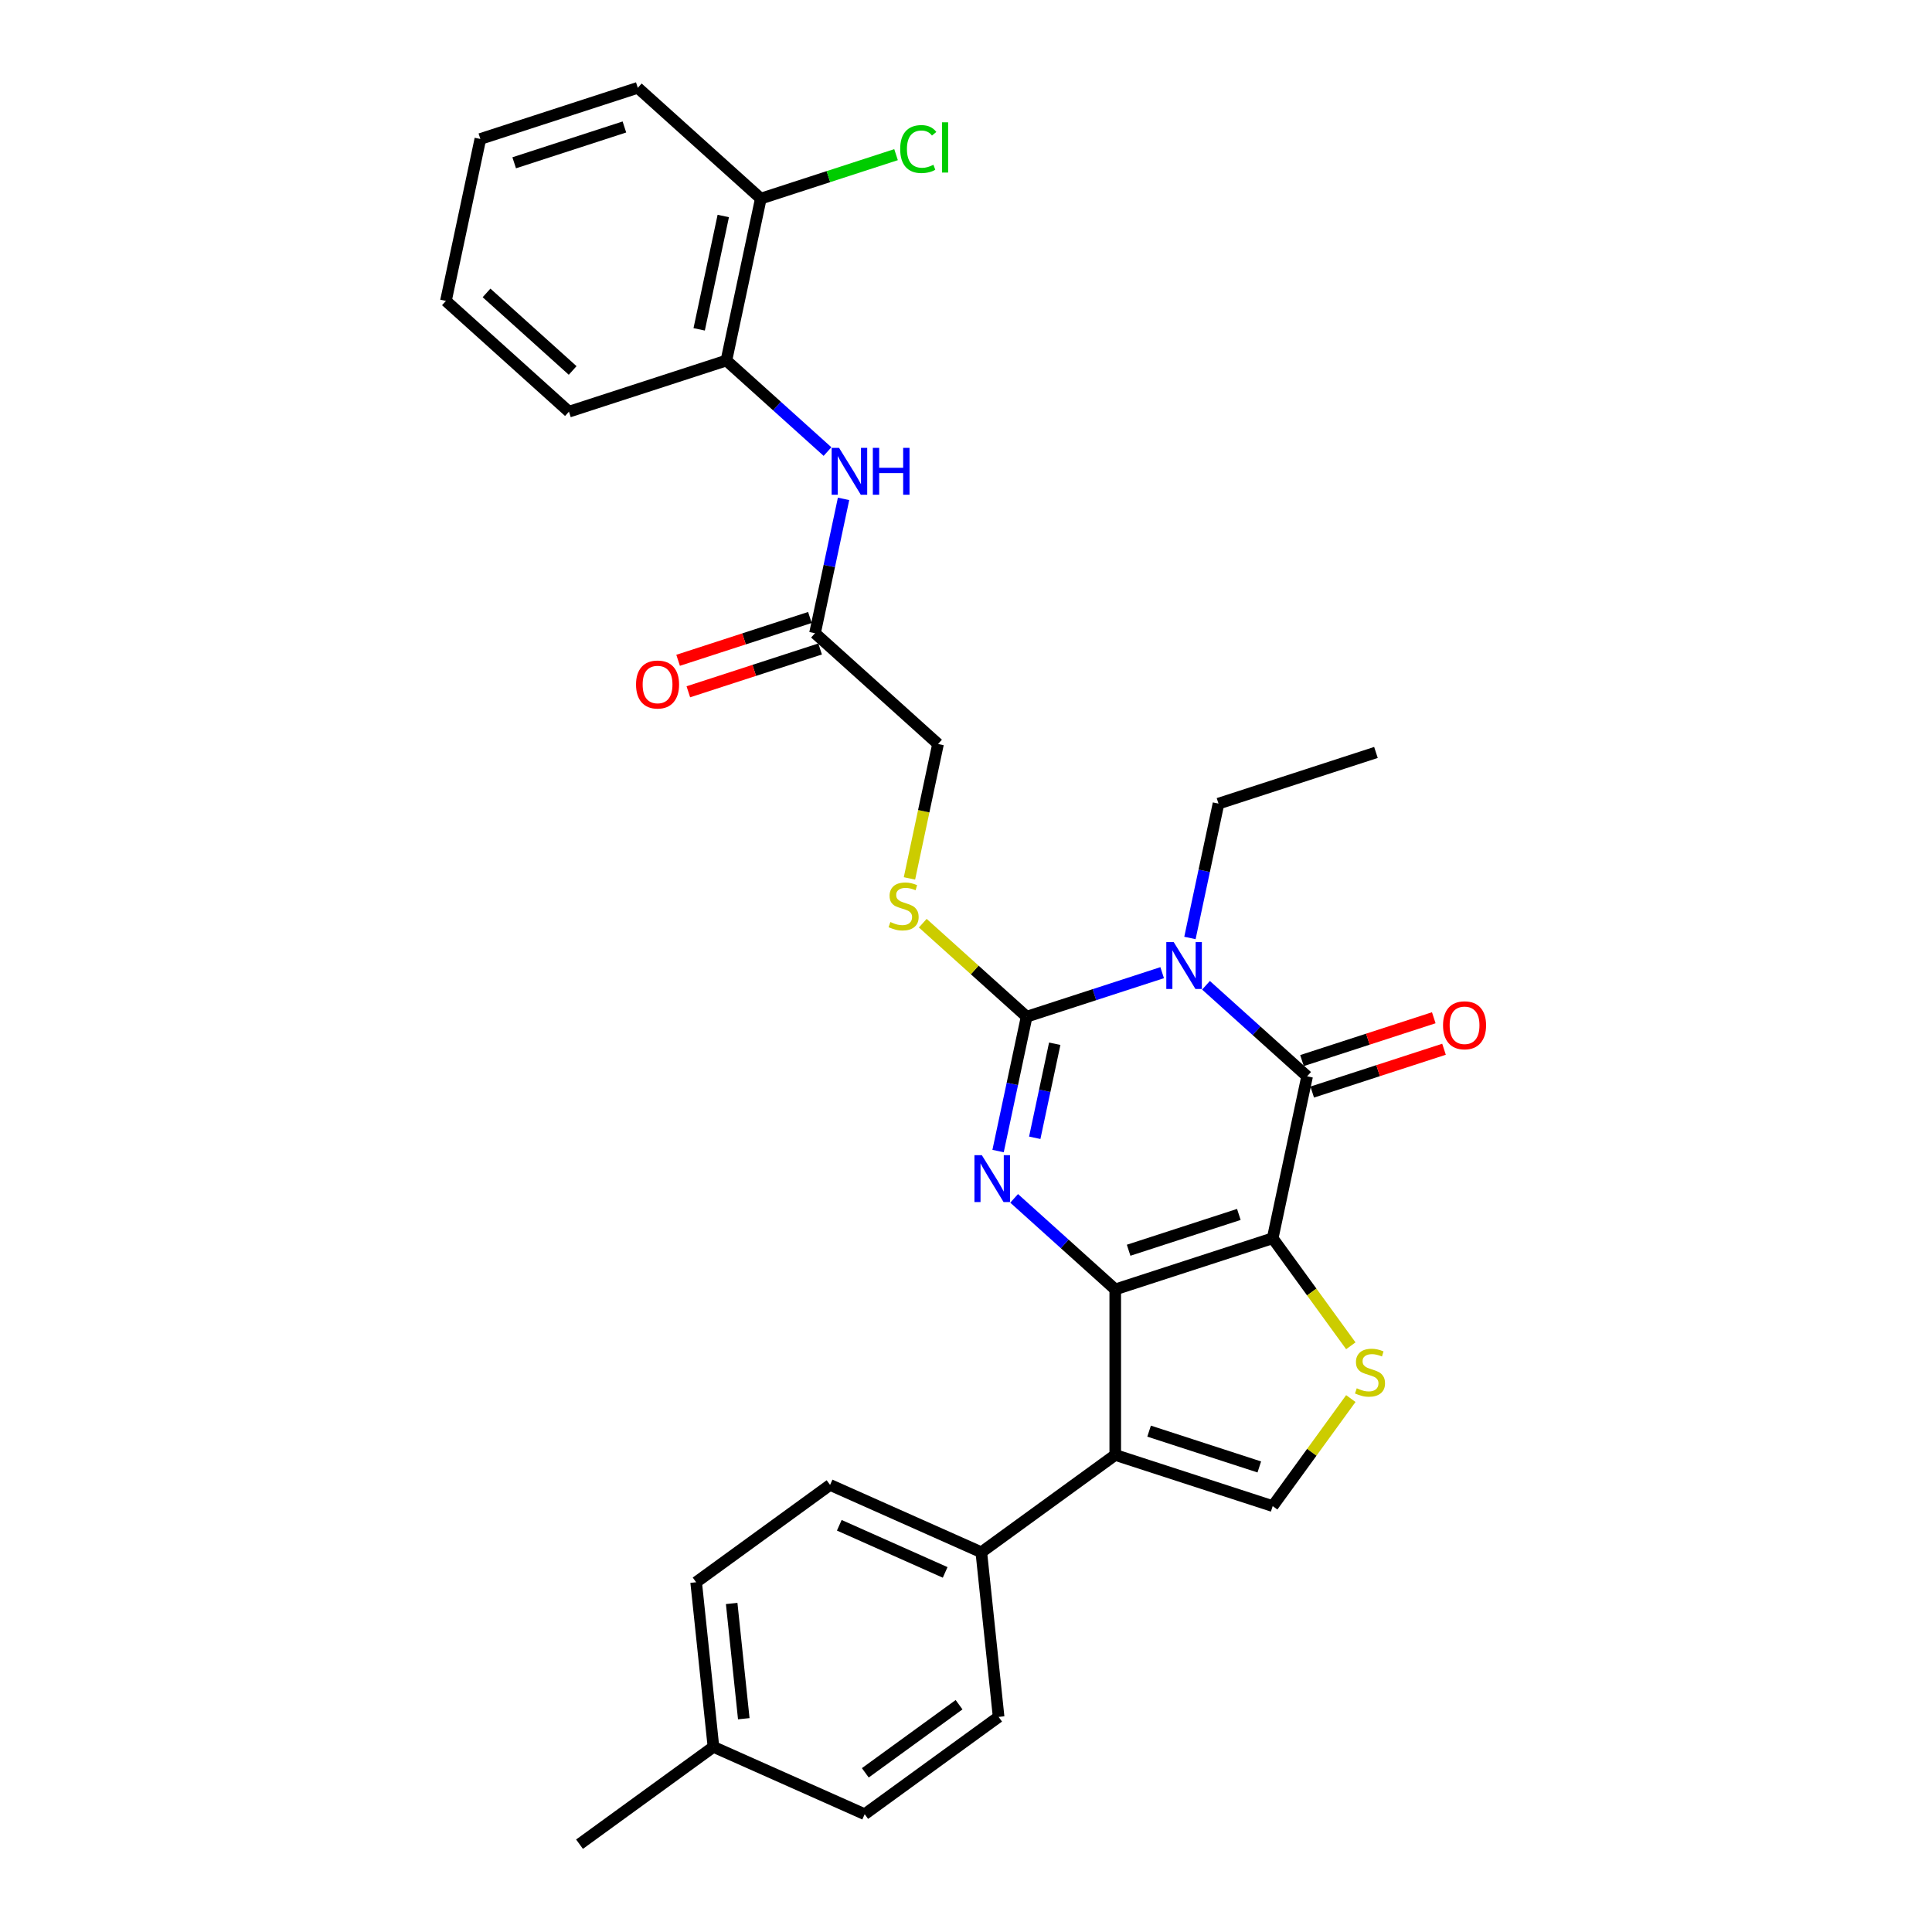 <?xml version='1.0' encoding='iso-8859-1'?>
<svg version='1.1' baseProfile='full'
              xmlns='http://www.w3.org/2000/svg'
                      xmlns:rdkit='http://www.rdkit.org/xml'
                      xmlns:xlink='http://www.w3.org/1999/xlink'
                  xml:space='preserve'
width='1000px' height='1000px' viewBox='0 0 1000 1000'>
<!-- END OF HEADER -->
<rect style='opacity:1.0;fill:#FFFFFF;stroke:none' width='1000' height='1000' x='0' y='0'> </rect>
<path class='bond-0' d='M 658.742,640.916 L 577.248,667.395' style='fill:none;fill-rule:evenodd;stroke:#000000;stroke-width:6px;stroke-linecap:butt;stroke-linejoin:miter;stroke-opacity:1' />
<path class='bond-0' d='M 641.222,628.589 L 584.176,647.124' style='fill:none;fill-rule:evenodd;stroke:#000000;stroke-width:6px;stroke-linecap:butt;stroke-linejoin:miter;stroke-opacity:1' />
<path class='bond-4' d='M 658.742,640.916 L 676.557,557.101' style='fill:none;fill-rule:evenodd;stroke:#000000;stroke-width:6px;stroke-linecap:butt;stroke-linejoin:miter;stroke-opacity:1' />
<path class='bond-6' d='M 658.742,640.916 L 678.963,668.749' style='fill:none;fill-rule:evenodd;stroke:#000000;stroke-width:6px;stroke-linecap:butt;stroke-linejoin:miter;stroke-opacity:1' />
<path class='bond-6' d='M 678.963,668.749 L 699.185,696.581' style='fill:none;fill-rule:evenodd;stroke:#CCCC00;stroke-width:6px;stroke-linecap:butt;stroke-linejoin:miter;stroke-opacity:1' />
<path class='bond-2' d='M 577.248,667.395 L 551.082,643.834' style='fill:none;fill-rule:evenodd;stroke:#000000;stroke-width:6px;stroke-linecap:butt;stroke-linejoin:miter;stroke-opacity:1' />
<path class='bond-2' d='M 551.082,643.834 L 524.915,620.274' style='fill:none;fill-rule:evenodd;stroke:#0000FF;stroke-width:6px;stroke-linecap:butt;stroke-linejoin:miter;stroke-opacity:1' />
<path class='bond-5' d='M 577.248,667.395 L 577.248,753.082' style='fill:none;fill-rule:evenodd;stroke:#000000;stroke-width:6px;stroke-linecap:butt;stroke-linejoin:miter;stroke-opacity:1' />
<path class='bond-1' d='M 624.224,509.98 L 650.391,533.54' style='fill:none;fill-rule:evenodd;stroke:#0000FF;stroke-width:6px;stroke-linecap:butt;stroke-linejoin:miter;stroke-opacity:1' />
<path class='bond-1' d='M 650.391,533.54 L 676.557,557.101' style='fill:none;fill-rule:evenodd;stroke:#000000;stroke-width:6px;stroke-linecap:butt;stroke-linejoin:miter;stroke-opacity:1' />
<path class='bond-3' d='M 601.534,503.451 L 566.46,514.847' style='fill:none;fill-rule:evenodd;stroke:#0000FF;stroke-width:6px;stroke-linecap:butt;stroke-linejoin:miter;stroke-opacity:1' />
<path class='bond-3' d='M 566.46,514.847 L 531.385,526.244' style='fill:none;fill-rule:evenodd;stroke:#000000;stroke-width:6px;stroke-linecap:butt;stroke-linejoin:miter;stroke-opacity:1' />
<path class='bond-16' d='M 615.913,485.489 L 623.304,450.72' style='fill:none;fill-rule:evenodd;stroke:#0000FF;stroke-width:6px;stroke-linecap:butt;stroke-linejoin:miter;stroke-opacity:1' />
<path class='bond-16' d='M 623.304,450.72 L 630.694,415.95' style='fill:none;fill-rule:evenodd;stroke:#000000;stroke-width:6px;stroke-linecap:butt;stroke-linejoin:miter;stroke-opacity:1' />
<path class='bond-31' d='M 516.604,595.783 L 523.995,561.013' style='fill:none;fill-rule:evenodd;stroke:#0000FF;stroke-width:6px;stroke-linecap:butt;stroke-linejoin:miter;stroke-opacity:1' />
<path class='bond-31' d='M 523.995,561.013 L 531.385,526.244' style='fill:none;fill-rule:evenodd;stroke:#000000;stroke-width:6px;stroke-linecap:butt;stroke-linejoin:miter;stroke-opacity:1' />
<path class='bond-31' d='M 535.584,588.915 L 540.758,564.577' style='fill:none;fill-rule:evenodd;stroke:#0000FF;stroke-width:6px;stroke-linecap:butt;stroke-linejoin:miter;stroke-opacity:1' />
<path class='bond-31' d='M 540.758,564.577 L 545.931,540.238' style='fill:none;fill-rule:evenodd;stroke:#000000;stroke-width:6px;stroke-linecap:butt;stroke-linejoin:miter;stroke-opacity:1' />
<path class='bond-8' d='M 531.385,526.244 L 504.508,502.043' style='fill:none;fill-rule:evenodd;stroke:#000000;stroke-width:6px;stroke-linecap:butt;stroke-linejoin:miter;stroke-opacity:1' />
<path class='bond-8' d='M 504.508,502.043 L 477.63,477.842' style='fill:none;fill-rule:evenodd;stroke:#CCCC00;stroke-width:6px;stroke-linecap:butt;stroke-linejoin:miter;stroke-opacity:1' />
<path class='bond-13' d='M 679.205,565.25 L 713.311,554.169' style='fill:none;fill-rule:evenodd;stroke:#000000;stroke-width:6px;stroke-linecap:butt;stroke-linejoin:miter;stroke-opacity:1' />
<path class='bond-13' d='M 713.311,554.169 L 747.417,543.087' style='fill:none;fill-rule:evenodd;stroke:#FF0000;stroke-width:6px;stroke-linecap:butt;stroke-linejoin:miter;stroke-opacity:1' />
<path class='bond-13' d='M 673.909,548.952 L 708.015,537.87' style='fill:none;fill-rule:evenodd;stroke:#000000;stroke-width:6px;stroke-linecap:butt;stroke-linejoin:miter;stroke-opacity:1' />
<path class='bond-13' d='M 708.015,537.87 L 742.121,526.788' style='fill:none;fill-rule:evenodd;stroke:#FF0000;stroke-width:6px;stroke-linecap:butt;stroke-linejoin:miter;stroke-opacity:1' />
<path class='bond-10' d='M 577.248,753.082 L 507.926,803.448' style='fill:none;fill-rule:evenodd;stroke:#000000;stroke-width:6px;stroke-linecap:butt;stroke-linejoin:miter;stroke-opacity:1' />
<path class='bond-30' d='M 577.248,753.082 L 658.742,779.561' style='fill:none;fill-rule:evenodd;stroke:#000000;stroke-width:6px;stroke-linecap:butt;stroke-linejoin:miter;stroke-opacity:1' />
<path class='bond-30' d='M 594.768,740.755 L 651.813,759.291' style='fill:none;fill-rule:evenodd;stroke:#000000;stroke-width:6px;stroke-linecap:butt;stroke-linejoin:miter;stroke-opacity:1' />
<path class='bond-7' d='M 699.185,723.896 L 678.963,751.728' style='fill:none;fill-rule:evenodd;stroke:#CCCC00;stroke-width:6px;stroke-linecap:butt;stroke-linejoin:miter;stroke-opacity:1' />
<path class='bond-7' d='M 678.963,751.728 L 658.742,779.561' style='fill:none;fill-rule:evenodd;stroke:#000000;stroke-width:6px;stroke-linecap:butt;stroke-linejoin:miter;stroke-opacity:1' />
<path class='bond-17' d='M 470.734,454.666 L 478.128,419.88' style='fill:none;fill-rule:evenodd;stroke:#CCCC00;stroke-width:6px;stroke-linecap:butt;stroke-linejoin:miter;stroke-opacity:1' />
<path class='bond-17' d='M 478.128,419.88 L 485.523,385.093' style='fill:none;fill-rule:evenodd;stroke:#000000;stroke-width:6px;stroke-linecap:butt;stroke-linejoin:miter;stroke-opacity:1' />
<path class='bond-9' d='M 436.625,258.217 L 429.235,292.987' style='fill:none;fill-rule:evenodd;stroke:#0000FF;stroke-width:6px;stroke-linecap:butt;stroke-linejoin:miter;stroke-opacity:1' />
<path class='bond-9' d='M 429.235,292.987 L 421.844,327.757' style='fill:none;fill-rule:evenodd;stroke:#000000;stroke-width:6px;stroke-linecap:butt;stroke-linejoin:miter;stroke-opacity:1' />
<path class='bond-12' d='M 428.315,233.727 L 402.148,210.166' style='fill:none;fill-rule:evenodd;stroke:#0000FF;stroke-width:6px;stroke-linecap:butt;stroke-linejoin:miter;stroke-opacity:1' />
<path class='bond-12' d='M 402.148,210.166 L 375.982,186.606' style='fill:none;fill-rule:evenodd;stroke:#000000;stroke-width:6px;stroke-linecap:butt;stroke-linejoin:miter;stroke-opacity:1' />
<path class='bond-18' d='M 507.926,803.448 L 429.646,768.596' style='fill:none;fill-rule:evenodd;stroke:#000000;stroke-width:6px;stroke-linecap:butt;stroke-linejoin:miter;stroke-opacity:1' />
<path class='bond-18' d='M 489.213,813.876 L 434.418,789.48' style='fill:none;fill-rule:evenodd;stroke:#000000;stroke-width:6px;stroke-linecap:butt;stroke-linejoin:miter;stroke-opacity:1' />
<path class='bond-19' d='M 507.926,803.448 L 516.882,888.666' style='fill:none;fill-rule:evenodd;stroke:#000000;stroke-width:6px;stroke-linecap:butt;stroke-linejoin:miter;stroke-opacity:1' />
<path class='bond-11' d='M 421.844,327.757 L 485.523,385.093' style='fill:none;fill-rule:evenodd;stroke:#000000;stroke-width:6px;stroke-linecap:butt;stroke-linejoin:miter;stroke-opacity:1' />
<path class='bond-15' d='M 419.197,319.607 L 385.091,330.689' style='fill:none;fill-rule:evenodd;stroke:#000000;stroke-width:6px;stroke-linecap:butt;stroke-linejoin:miter;stroke-opacity:1' />
<path class='bond-15' d='M 385.091,330.689 L 350.985,341.771' style='fill:none;fill-rule:evenodd;stroke:#FF0000;stroke-width:6px;stroke-linecap:butt;stroke-linejoin:miter;stroke-opacity:1' />
<path class='bond-15' d='M 424.492,335.906 L 390.386,346.988' style='fill:none;fill-rule:evenodd;stroke:#000000;stroke-width:6px;stroke-linecap:butt;stroke-linejoin:miter;stroke-opacity:1' />
<path class='bond-15' d='M 390.386,346.988 L 356.28,358.069' style='fill:none;fill-rule:evenodd;stroke:#FF0000;stroke-width:6px;stroke-linecap:butt;stroke-linejoin:miter;stroke-opacity:1' />
<path class='bond-14' d='M 375.982,186.606 L 393.797,102.791' style='fill:none;fill-rule:evenodd;stroke:#000000;stroke-width:6px;stroke-linecap:butt;stroke-linejoin:miter;stroke-opacity:1' />
<path class='bond-14' d='M 361.891,170.47 L 374.362,111.8' style='fill:none;fill-rule:evenodd;stroke:#000000;stroke-width:6px;stroke-linecap:butt;stroke-linejoin:miter;stroke-opacity:1' />
<path class='bond-24' d='M 375.982,186.606 L 294.488,213.084' style='fill:none;fill-rule:evenodd;stroke:#000000;stroke-width:6px;stroke-linecap:butt;stroke-linejoin:miter;stroke-opacity:1' />
<path class='bond-20' d='M 393.797,102.791 L 428.794,91.419' style='fill:none;fill-rule:evenodd;stroke:#000000;stroke-width:6px;stroke-linecap:butt;stroke-linejoin:miter;stroke-opacity:1' />
<path class='bond-20' d='M 428.794,91.419 L 463.791,80.048' style='fill:none;fill-rule:evenodd;stroke:#00CC00;stroke-width:6px;stroke-linecap:butt;stroke-linejoin:miter;stroke-opacity:1' />
<path class='bond-25' d='M 393.797,102.791 L 330.119,45.455' style='fill:none;fill-rule:evenodd;stroke:#000000;stroke-width:6px;stroke-linecap:butt;stroke-linejoin:miter;stroke-opacity:1' />
<path class='bond-27' d='M 630.694,415.95 L 712.188,389.471' style='fill:none;fill-rule:evenodd;stroke:#000000;stroke-width:6px;stroke-linecap:butt;stroke-linejoin:miter;stroke-opacity:1' />
<path class='bond-21' d='M 429.646,768.596 L 360.324,818.962' style='fill:none;fill-rule:evenodd;stroke:#000000;stroke-width:6px;stroke-linecap:butt;stroke-linejoin:miter;stroke-opacity:1' />
<path class='bond-22' d='M 516.882,888.666 L 447.56,939.032' style='fill:none;fill-rule:evenodd;stroke:#000000;stroke-width:6px;stroke-linecap:butt;stroke-linejoin:miter;stroke-opacity:1' />
<path class='bond-22' d='M 496.411,882.356 L 447.885,917.612' style='fill:none;fill-rule:evenodd;stroke:#000000;stroke-width:6px;stroke-linecap:butt;stroke-linejoin:miter;stroke-opacity:1' />
<path class='bond-32' d='M 360.324,818.962 L 369.28,904.18' style='fill:none;fill-rule:evenodd;stroke:#000000;stroke-width:6px;stroke-linecap:butt;stroke-linejoin:miter;stroke-opacity:1' />
<path class='bond-32' d='M 378.711,829.953 L 384.98,889.606' style='fill:none;fill-rule:evenodd;stroke:#000000;stroke-width:6px;stroke-linecap:butt;stroke-linejoin:miter;stroke-opacity:1' />
<path class='bond-23' d='M 447.56,939.032 L 369.28,904.18' style='fill:none;fill-rule:evenodd;stroke:#000000;stroke-width:6px;stroke-linecap:butt;stroke-linejoin:miter;stroke-opacity:1' />
<path class='bond-26' d='M 369.28,904.18 L 299.958,954.545' style='fill:none;fill-rule:evenodd;stroke:#000000;stroke-width:6px;stroke-linecap:butt;stroke-linejoin:miter;stroke-opacity:1' />
<path class='bond-28' d='M 294.488,213.084 L 230.81,155.748' style='fill:none;fill-rule:evenodd;stroke:#000000;stroke-width:6px;stroke-linecap:butt;stroke-linejoin:miter;stroke-opacity:1' />
<path class='bond-28' d='M 296.404,191.748 L 251.829,151.613' style='fill:none;fill-rule:evenodd;stroke:#000000;stroke-width:6px;stroke-linecap:butt;stroke-linejoin:miter;stroke-opacity:1' />
<path class='bond-33' d='M 330.119,45.455 L 248.625,71.933' style='fill:none;fill-rule:evenodd;stroke:#000000;stroke-width:6px;stroke-linecap:butt;stroke-linejoin:miter;stroke-opacity:1' />
<path class='bond-33' d='M 323.191,65.725 L 266.145,84.26' style='fill:none;fill-rule:evenodd;stroke:#000000;stroke-width:6px;stroke-linecap:butt;stroke-linejoin:miter;stroke-opacity:1' />
<path class='bond-29' d='M 230.81,155.748 L 248.625,71.933' style='fill:none;fill-rule:evenodd;stroke:#000000;stroke-width:6px;stroke-linecap:butt;stroke-linejoin:miter;stroke-opacity:1' />
<path  class='atom-2' d='M 607.515 487.632
L 615.467 500.485
Q 616.255 501.753, 617.523 504.049
Q 618.791 506.346, 618.86 506.483
L 618.86 487.632
L 622.082 487.632
L 622.082 511.898
L 618.757 511.898
L 610.223 497.845
Q 609.229 496.2, 608.166 494.315
Q 607.138 492.43, 606.829 491.847
L 606.829 511.898
L 603.676 511.898
L 603.676 487.632
L 607.515 487.632
' fill='#0000FF'/>
<path  class='atom-3' d='M 508.206 597.925
L 516.158 610.778
Q 516.946 612.047, 518.214 614.343
Q 519.482 616.639, 519.551 616.777
L 519.551 597.925
L 522.773 597.925
L 522.773 622.192
L 519.448 622.192
L 510.914 608.139
Q 509.92 606.494, 508.857 604.609
Q 507.829 602.724, 507.52 602.141
L 507.52 622.192
L 504.367 622.192
L 504.367 597.925
L 508.206 597.925
' fill='#0000FF'/>
<path  class='atom-7' d='M 702.253 718.567
Q 702.527 718.67, 703.658 719.15
Q 704.789 719.63, 706.023 719.938
Q 707.291 720.213, 708.525 720.213
Q 710.821 720.213, 712.158 719.116
Q 713.495 717.985, 713.495 716.031
Q 713.495 714.694, 712.809 713.872
Q 712.158 713.049, 711.13 712.603
Q 710.101 712.158, 708.388 711.644
Q 706.228 710.993, 704.926 710.376
Q 703.658 709.759, 702.732 708.456
Q 701.841 707.154, 701.841 704.96
Q 701.841 701.91, 703.898 700.025
Q 705.988 698.139, 710.101 698.139
Q 712.912 698.139, 716.1 699.476
L 715.311 702.115
Q 712.398 700.916, 710.204 700.916
Q 707.839 700.916, 706.537 701.91
Q 705.234 702.869, 705.269 704.549
Q 705.269 705.851, 705.92 706.64
Q 706.605 707.428, 707.565 707.874
Q 708.559 708.319, 710.204 708.833
Q 712.398 709.519, 713.7 710.204
Q 715.003 710.89, 715.928 712.295
Q 716.888 713.666, 716.888 716.031
Q 716.888 719.39, 714.626 721.206
Q 712.398 722.989, 708.662 722.989
Q 706.503 722.989, 704.857 722.509
Q 703.246 722.063, 701.327 721.275
L 702.253 718.567
' fill='#CCCC00'/>
<path  class='atom-9' d='M 460.852 477.236
Q 461.126 477.339, 462.257 477.819
Q 463.389 478.299, 464.622 478.607
Q 465.891 478.882, 467.125 478.882
Q 469.421 478.882, 470.758 477.785
Q 472.094 476.654, 472.094 474.7
Q 472.094 473.363, 471.409 472.541
Q 470.758 471.718, 469.729 471.273
Q 468.701 470.827, 466.987 470.313
Q 464.828 469.662, 463.526 469.045
Q 462.257 468.428, 461.332 467.125
Q 460.441 465.823, 460.441 463.629
Q 460.441 460.579, 462.497 458.694
Q 464.588 456.809, 468.701 456.809
Q 471.512 456.809, 474.699 458.145
L 473.911 460.784
Q 470.998 459.585, 468.804 459.585
Q 466.439 459.585, 465.137 460.579
Q 463.834 461.539, 463.868 463.218
Q 463.868 464.52, 464.52 465.309
Q 465.205 466.097, 466.165 466.543
Q 467.159 466.988, 468.804 467.502
Q 470.998 468.188, 472.3 468.873
Q 473.602 469.559, 474.528 470.964
Q 475.488 472.335, 475.488 474.7
Q 475.488 478.059, 473.225 479.876
Q 470.998 481.658, 467.262 481.658
Q 465.102 481.658, 463.457 481.178
Q 461.846 480.733, 459.927 479.944
L 460.852 477.236
' fill='#CCCC00'/>
<path  class='atom-10' d='M 434.296 231.808
L 442.248 244.661
Q 443.036 245.93, 444.304 248.226
Q 445.572 250.522, 445.641 250.66
L 445.641 231.808
L 448.863 231.808
L 448.863 256.075
L 445.538 256.075
L 437.004 242.022
Q 436.01 240.377, 434.947 238.492
Q 433.919 236.607, 433.61 236.024
L 433.61 256.075
L 430.457 256.075
L 430.457 231.808
L 434.296 231.808
' fill='#0000FF'/>
<path  class='atom-10' d='M 451.776 231.808
L 455.066 231.808
L 455.066 242.125
L 467.474 242.125
L 467.474 231.808
L 470.764 231.808
L 470.764 256.075
L 467.474 256.075
L 467.474 244.867
L 455.066 244.867
L 455.066 256.075
L 451.776 256.075
L 451.776 231.808
' fill='#0000FF'/>
<path  class='atom-14' d='M 746.911 530.691
Q 746.911 524.864, 749.79 521.608
Q 752.67 518.352, 758.051 518.352
Q 763.432 518.352, 766.311 521.608
Q 769.19 524.864, 769.19 530.691
Q 769.19 536.586, 766.277 539.945
Q 763.363 543.27, 758.051 543.27
Q 752.704 543.27, 749.79 539.945
Q 746.911 536.62, 746.911 530.691
M 758.051 540.528
Q 761.752 540.528, 763.74 538.06
Q 765.763 535.558, 765.763 530.691
Q 765.763 525.926, 763.74 523.527
Q 761.752 521.094, 758.051 521.094
Q 754.349 521.094, 752.327 523.493
Q 750.339 525.892, 750.339 530.691
Q 750.339 535.592, 752.327 538.06
Q 754.349 540.528, 758.051 540.528
' fill='#FF0000'/>
<path  class='atom-16' d='M 329.211 354.304
Q 329.211 348.477, 332.091 345.221
Q 334.97 341.965, 340.351 341.965
Q 345.732 341.965, 348.611 345.221
Q 351.49 348.477, 351.49 354.304
Q 351.49 360.199, 348.577 363.558
Q 345.663 366.883, 340.351 366.883
Q 335.004 366.883, 332.091 363.558
Q 329.211 360.234, 329.211 354.304
M 340.351 364.141
Q 344.053 364.141, 346.04 361.673
Q 348.063 359.171, 348.063 354.304
Q 348.063 349.54, 346.04 347.141
Q 344.053 344.707, 340.351 344.707
Q 336.649 344.707, 334.627 347.106
Q 332.639 349.506, 332.639 354.304
Q 332.639 359.205, 334.627 361.673
Q 336.649 364.141, 340.351 364.141
' fill='#FF0000'/>
<path  class='atom-21' d='M 465.934 77.151
Q 465.934 71.119, 468.744 67.966
Q 471.589 64.778, 476.97 64.778
Q 481.974 64.778, 484.648 68.308
L 482.386 70.159
Q 480.432 67.589, 476.97 67.589
Q 473.303 67.589, 471.349 70.057
Q 469.43 72.49, 469.43 77.151
Q 469.43 81.95, 471.418 84.418
Q 473.44 86.886, 477.347 86.886
Q 480.021 86.886, 483.14 85.275
L 484.099 87.845
Q 482.831 88.668, 480.912 89.148
Q 478.992 89.628, 476.867 89.628
Q 471.589 89.628, 468.744 86.406
Q 465.934 83.184, 465.934 77.151
' fill='#00CC00'/>
<path  class='atom-21' d='M 487.595 63.304
L 490.749 63.304
L 490.749 89.319
L 487.595 89.319
L 487.595 63.304
' fill='#00CC00'/>
</svg>
